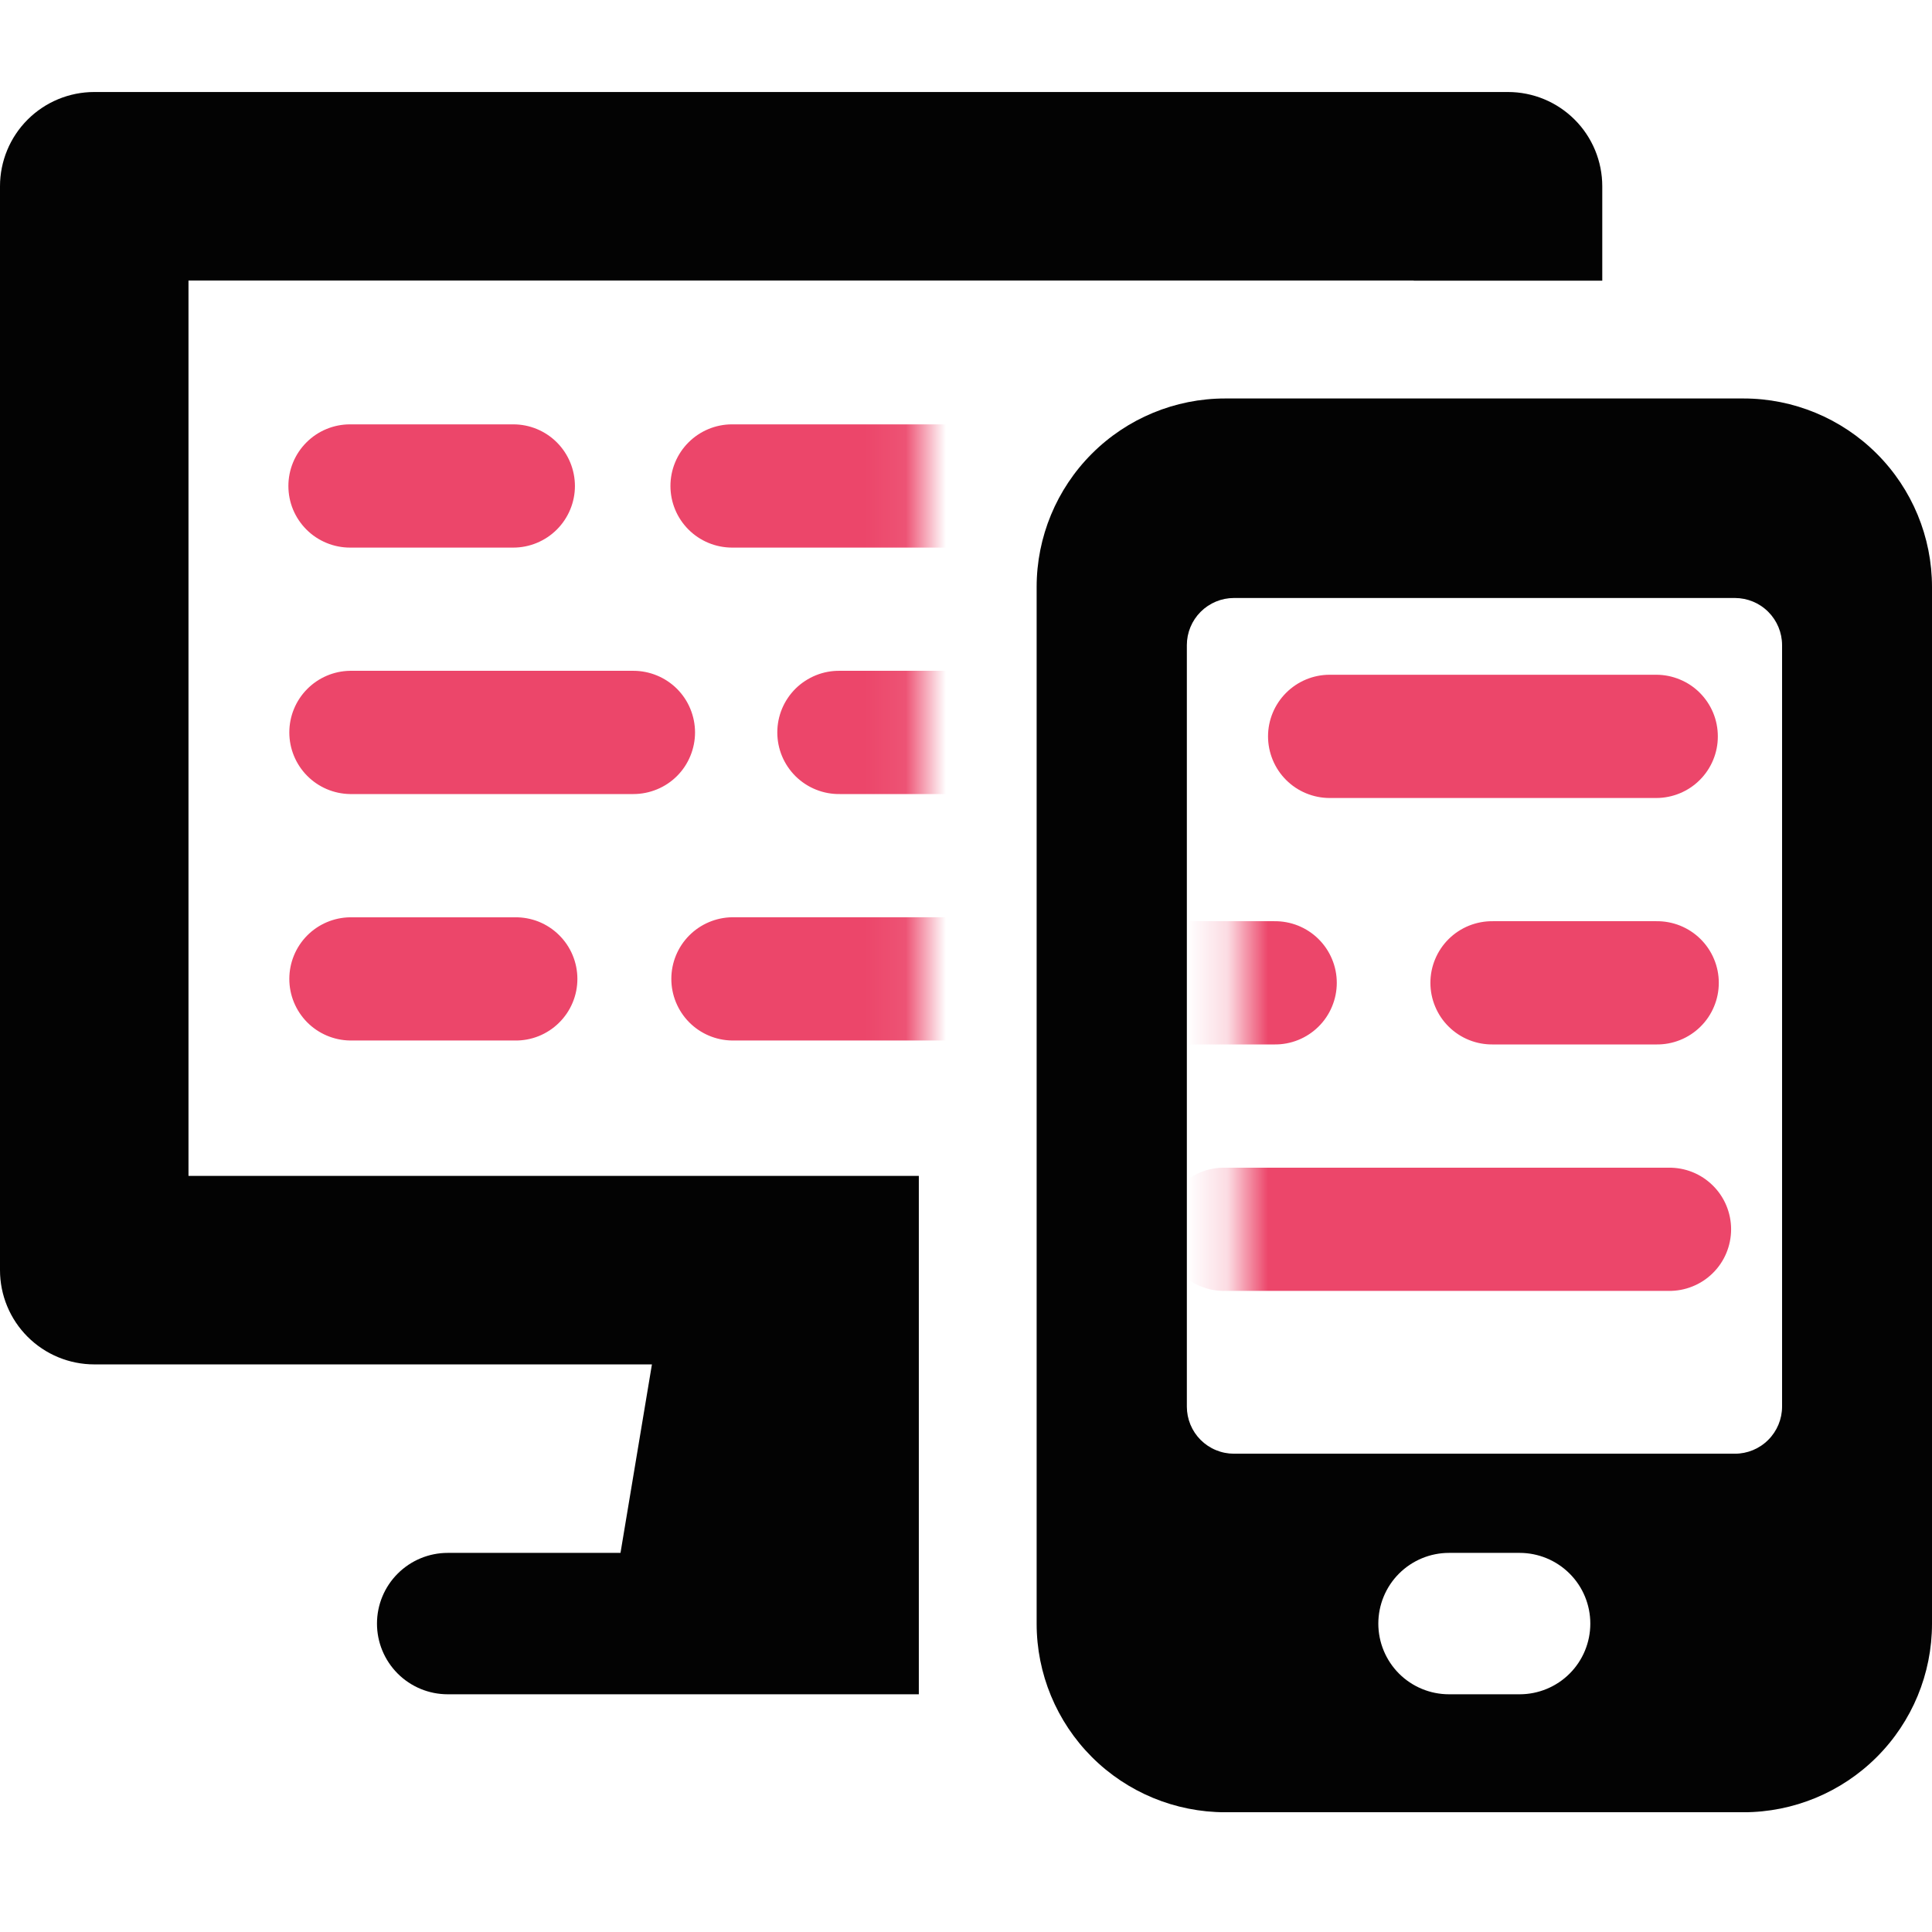 <svg width="48" height="48" viewBox="0 0 48 48" fill="none" xmlns="http://www.w3.org/2000/svg">
<g clip-path="url(#clip0_486_31617)">
<path d="M4.683 6.97H35.124V6.973H39.808V4.628C39.808 4.32 39.747 4.016 39.63 3.732C39.512 3.448 39.34 3.189 39.122 2.972C38.905 2.755 38.647 2.582 38.362 2.464C38.078 2.347 37.774 2.286 37.466 2.286H2.342C1.721 2.286 1.125 2.533 0.686 2.972C0.247 3.411 0 4.007 0 4.628L0 31.557C0 32.178 0.247 32.773 0.686 33.212C1.125 33.651 1.721 33.898 2.342 33.898H16.197L15.416 38.581H11.123C10.657 38.581 10.21 38.767 9.881 39.096C9.551 39.425 9.366 39.872 9.366 40.338C9.366 40.804 9.551 41.25 9.881 41.58C10.21 41.909 10.657 42.094 11.123 42.094H22.828V29.215H4.683V6.97ZM43.317 9.9H30.438C29.196 9.9 28.005 10.394 27.127 11.272C26.249 12.15 25.755 13.341 25.755 14.583V40.341C25.755 41.583 26.249 42.774 27.127 43.653C28.005 44.531 29.196 45.024 30.438 45.025H43.317C44.559 45.025 45.75 44.531 46.628 43.653C47.507 42.775 48 41.584 48 40.341V14.583C48 13.341 47.507 12.15 46.628 11.272C45.75 10.394 44.559 9.9 43.317 9.9ZM37.755 42.094H36C35.534 42.094 35.087 41.909 34.758 41.58C34.429 41.25 34.244 40.804 34.244 40.338C34.244 39.872 34.429 39.425 34.758 39.096C35.087 38.767 35.534 38.581 36 38.581H37.755C38.221 38.581 38.668 38.767 38.997 39.096C39.327 39.425 39.511 39.872 39.511 40.338C39.511 40.804 39.327 41.25 38.997 41.58C38.668 41.909 38.221 42.094 37.755 42.094ZM44.275 34.946C44.275 35.257 44.151 35.555 43.931 35.774C43.712 35.994 43.414 36.117 43.104 36.117H30.658C30.504 36.117 30.352 36.087 30.21 36.028C30.068 35.97 29.939 35.883 29.83 35.775C29.721 35.666 29.635 35.537 29.576 35.395C29.517 35.252 29.487 35.1 29.487 34.946V16.028C29.487 15.874 29.517 15.722 29.576 15.58C29.635 15.438 29.721 15.309 29.83 15.2C29.939 15.091 30.068 15.005 30.21 14.946C30.352 14.887 30.504 14.857 30.658 14.857H43.105C43.415 14.858 43.713 14.981 43.932 15.201C44.151 15.42 44.275 15.718 44.275 16.028V34.946Z" fill="#030303"/>
<mask id="mask0_486_31617" style="mask-type:luminance" maskUnits="userSpaceOnUse" x="4" y="6" width="19" height="24">
<path d="M22.926 6.913H4.658V29.48H22.926V6.913Z" fill="white"/>
</mask>
<g mask="url(#mask0_486_31617)">
<path d="M8.696 13.605H12.753C12.954 13.605 13.153 13.565 13.338 13.488C13.524 13.411 13.693 13.298 13.835 13.156C13.977 13.014 14.09 12.845 14.167 12.659C14.244 12.474 14.284 12.275 14.284 12.074C14.283 11.668 14.122 11.278 13.835 10.991C13.548 10.704 13.159 10.543 12.753 10.543H8.696C8.29 10.543 7.9 10.704 7.613 10.992C7.326 11.279 7.165 11.668 7.165 12.074C7.165 12.275 7.204 12.474 7.281 12.66C7.358 12.845 7.471 13.014 7.613 13.156C7.755 13.299 7.924 13.411 8.11 13.488C8.295 13.565 8.495 13.605 8.696 13.605ZM18.188 13.605H27.984C28.185 13.605 28.384 13.565 28.57 13.488C28.755 13.411 28.924 13.299 29.066 13.156C29.209 13.014 29.321 12.845 29.398 12.66C29.475 12.474 29.514 12.275 29.514 12.074C29.514 11.873 29.475 11.674 29.398 11.488C29.321 11.302 29.208 11.133 29.066 10.991C28.924 10.849 28.755 10.736 28.569 10.659C28.384 10.583 28.185 10.543 27.984 10.543H18.186C17.781 10.543 17.392 10.705 17.105 10.992C16.818 11.279 16.657 11.668 16.657 12.074C16.657 12.48 16.818 12.869 17.105 13.156C17.392 13.443 17.781 13.604 18.186 13.605H18.188ZM31.657 16.666H20.866C20.663 16.663 20.462 16.7 20.273 16.776C20.085 16.852 19.913 16.964 19.768 17.106C19.624 17.249 19.509 17.418 19.43 17.606C19.352 17.793 19.312 17.994 19.312 18.197C19.312 18.4 19.352 18.601 19.43 18.788C19.509 18.976 19.624 19.145 19.768 19.288C19.913 19.43 20.085 19.543 20.273 19.618C20.462 19.694 20.663 19.731 20.866 19.728H31.657C31.86 19.731 32.062 19.694 32.251 19.618C32.439 19.543 32.611 19.43 32.755 19.288C32.9 19.145 33.015 18.976 33.093 18.788C33.172 18.601 33.212 18.4 33.212 18.197C33.212 17.994 33.172 17.793 33.093 17.606C33.015 17.418 32.9 17.249 32.755 17.106C32.611 16.964 32.439 16.852 32.251 16.776C32.062 16.7 31.86 16.663 31.657 16.666ZM41.15 16.666H37.093C36.89 16.663 36.688 16.7 36.499 16.776C36.311 16.852 36.139 16.964 35.995 17.106C35.85 17.249 35.735 17.418 35.657 17.606C35.578 17.793 35.538 17.994 35.538 18.197C35.538 18.4 35.578 18.601 35.657 18.788C35.735 18.976 35.85 19.145 35.995 19.288C36.139 19.43 36.311 19.543 36.499 19.618C36.688 19.694 36.89 19.731 37.093 19.728H41.149C41.352 19.731 41.553 19.694 41.742 19.618C41.93 19.543 42.102 19.43 42.246 19.288C42.391 19.145 42.506 18.976 42.584 18.788C42.663 18.601 42.703 18.4 42.703 18.197C42.703 17.994 42.663 17.793 42.584 17.606C42.506 17.418 42.391 17.249 42.246 17.106C42.102 16.964 41.93 16.852 41.742 16.776C41.553 16.7 41.352 16.663 41.149 16.666H41.15ZM33.035 13.605H41.149C41.35 13.605 41.549 13.565 41.735 13.488C41.92 13.411 42.089 13.299 42.231 13.156C42.374 13.014 42.486 12.845 42.563 12.66C42.64 12.474 42.68 12.275 42.679 12.074C42.679 11.873 42.64 11.674 42.563 11.488C42.486 11.302 42.373 11.133 42.231 10.991C42.089 10.849 41.92 10.736 41.734 10.659C41.549 10.582 41.35 10.543 41.149 10.543H33.035C32.629 10.543 32.24 10.704 31.953 10.992C31.666 11.279 31.504 11.668 31.504 12.074C31.504 12.275 31.544 12.474 31.621 12.66C31.698 12.845 31.81 13.014 31.953 13.156C32.095 13.299 32.264 13.411 32.449 13.488C32.635 13.565 32.834 13.605 33.035 13.605ZM41.453 22.789H30.433C30.23 22.786 30.028 22.824 29.84 22.899C29.651 22.975 29.48 23.087 29.335 23.229C29.19 23.372 29.076 23.542 28.997 23.729C28.919 23.916 28.878 24.117 28.878 24.32C28.878 24.523 28.919 24.724 28.997 24.912C29.076 25.099 29.19 25.269 29.335 25.411C29.48 25.553 29.651 25.666 29.84 25.741C30.028 25.817 30.23 25.854 30.433 25.851H41.455C41.657 25.854 41.859 25.817 42.047 25.741C42.236 25.666 42.407 25.553 42.552 25.411C42.697 25.269 42.812 25.099 42.89 24.912C42.968 24.724 43.009 24.523 43.009 24.32C43.009 24.117 42.968 23.916 42.89 23.729C42.812 23.542 42.697 23.372 42.552 23.229C42.407 23.087 42.236 22.975 42.047 22.899C41.859 22.824 41.657 22.786 41.455 22.789H41.453ZM25.075 22.789H18.186C17.784 22.796 17.401 22.96 17.119 23.246C16.837 23.532 16.679 23.918 16.679 24.32C16.679 24.722 16.837 25.108 17.119 25.395C17.401 25.681 17.784 25.845 18.186 25.851H25.075C25.278 25.854 25.48 25.817 25.668 25.741C25.857 25.666 26.028 25.553 26.173 25.411C26.317 25.269 26.432 25.099 26.511 24.912C26.589 24.724 26.629 24.523 26.629 24.32C26.629 24.117 26.589 23.916 26.511 23.729C26.432 23.542 26.317 23.372 26.173 23.229C26.028 23.087 25.857 22.975 25.668 22.899C25.48 22.824 25.278 22.786 25.075 22.789ZM17.268 18.197C17.268 17.996 17.228 17.797 17.151 17.611C17.075 17.425 16.962 17.257 16.82 17.114C16.677 16.972 16.509 16.86 16.323 16.783C16.137 16.706 15.938 16.666 15.737 16.666H8.696C8.294 16.672 7.91 16.836 7.628 17.123C7.346 17.409 7.188 17.795 7.188 18.197C7.188 18.599 7.346 18.985 7.628 19.271C7.91 19.558 8.294 19.722 8.696 19.728H15.737C15.938 19.728 16.137 19.688 16.323 19.611C16.509 19.535 16.678 19.422 16.82 19.28C16.962 19.138 17.075 18.969 17.151 18.783C17.228 18.597 17.268 18.398 17.268 18.197ZM12.79 22.79H8.696C8.294 22.796 7.91 22.96 7.628 23.246C7.346 23.533 7.188 23.919 7.188 24.321C7.188 24.723 7.346 25.108 7.628 25.395C7.91 25.681 8.294 25.845 8.696 25.851H12.791C12.994 25.855 13.195 25.817 13.384 25.742C13.572 25.666 13.744 25.554 13.888 25.411C14.033 25.269 14.148 25.099 14.226 24.912C14.305 24.725 14.345 24.524 14.345 24.321C14.345 24.118 14.305 23.917 14.226 23.729C14.148 23.542 14.033 23.372 13.888 23.23C13.744 23.087 13.572 22.975 13.384 22.899C13.195 22.824 12.994 22.787 12.791 22.79H12.79Z" fill="#EC466A"/>
</g>
<mask id="mask1_486_31617" style="mask-type:luminance" maskUnits="userSpaceOnUse" x="30" y="13" width="15" height="23">
<path d="M44.06 13.361H30.807V35.928H44.06V13.361Z" fill="white"/>
</mask>
<g mask="url(#mask1_486_31617)">
<path d="M8.696 19.826H12.753C12.954 19.826 13.153 19.786 13.338 19.709C13.524 19.632 13.693 19.52 13.835 19.378C13.977 19.235 14.09 19.067 14.167 18.881C14.244 18.695 14.284 18.496 14.284 18.295C14.283 17.889 14.122 17.5 13.835 17.213C13.548 16.925 13.159 16.764 12.753 16.764H8.696C8.29 16.764 7.9 16.926 7.613 17.213C7.326 17.5 7.165 17.889 7.165 18.295C7.165 18.496 7.204 18.695 7.281 18.881C7.358 19.067 7.471 19.235 7.613 19.378C7.755 19.52 7.924 19.633 8.11 19.709C8.295 19.786 8.495 19.826 8.696 19.826ZM18.188 19.826H27.984C28.185 19.826 28.384 19.786 28.57 19.709C28.755 19.633 28.924 19.52 29.066 19.378C29.209 19.235 29.321 19.067 29.398 18.881C29.475 18.695 29.514 18.496 29.514 18.295C29.514 18.094 29.475 17.895 29.398 17.709C29.321 17.523 29.208 17.355 29.066 17.212C28.924 17.07 28.755 16.958 28.569 16.881C28.384 16.804 28.185 16.764 27.984 16.764H18.186C17.781 16.765 17.392 16.926 17.105 17.213C16.818 17.5 16.657 17.889 16.657 18.295C16.657 18.701 16.818 19.09 17.105 19.377C17.392 19.664 17.781 19.825 18.186 19.826H18.188ZM31.657 22.887H20.866C20.663 22.884 20.462 22.922 20.273 22.997C20.085 23.073 19.913 23.185 19.768 23.327C19.624 23.47 19.509 23.64 19.43 23.827C19.352 24.014 19.312 24.215 19.312 24.418C19.312 24.621 19.352 24.822 19.43 25.009C19.509 25.197 19.624 25.367 19.768 25.509C19.913 25.651 20.085 25.764 20.273 25.839C20.462 25.915 20.663 25.952 20.866 25.949H31.657C31.86 25.952 32.062 25.915 32.251 25.839C32.439 25.764 32.611 25.651 32.755 25.509C32.9 25.367 33.015 25.197 33.093 25.009C33.172 24.822 33.212 24.621 33.212 24.418C33.212 24.215 33.172 24.014 33.093 23.827C33.015 23.64 32.9 23.47 32.755 23.327C32.611 23.185 32.439 23.073 32.251 22.997C32.062 22.922 31.86 22.884 31.657 22.887ZM41.15 22.887H37.093C36.89 22.884 36.688 22.922 36.499 22.997C36.311 23.073 36.139 23.185 35.995 23.327C35.85 23.47 35.735 23.64 35.657 23.827C35.578 24.014 35.538 24.215 35.538 24.418C35.538 24.621 35.578 24.822 35.657 25.009C35.735 25.197 35.85 25.367 35.995 25.509C36.139 25.651 36.311 25.764 36.499 25.839C36.688 25.915 36.89 25.952 37.093 25.949H41.149C41.352 25.952 41.553 25.915 41.742 25.839C41.93 25.764 42.102 25.651 42.246 25.509C42.391 25.367 42.506 25.197 42.584 25.009C42.663 24.822 42.703 24.621 42.703 24.418C42.703 24.215 42.663 24.014 42.584 23.827C42.506 23.64 42.391 23.47 42.246 23.327C42.102 23.185 41.93 23.073 41.742 22.997C41.553 22.922 41.352 22.884 41.149 22.887H41.15ZM33.035 19.826H41.149C41.35 19.826 41.549 19.786 41.735 19.709C41.92 19.633 42.089 19.52 42.231 19.378C42.374 19.235 42.486 19.067 42.563 18.881C42.64 18.695 42.68 18.496 42.679 18.295C42.679 18.094 42.64 17.895 42.563 17.709C42.486 17.523 42.373 17.355 42.231 17.212C42.089 17.07 41.92 16.957 41.734 16.881C41.549 16.804 41.35 16.764 41.149 16.764H33.035C32.629 16.764 32.24 16.926 31.953 17.213C31.666 17.5 31.504 17.889 31.504 18.295C31.504 18.496 31.544 18.695 31.621 18.881C31.698 19.067 31.81 19.235 31.953 19.378C32.095 19.52 32.264 19.633 32.449 19.709C32.635 19.786 32.834 19.826 33.035 19.826ZM41.453 29.011H30.433C30.23 29.008 30.028 29.045 29.84 29.12C29.651 29.196 29.48 29.308 29.335 29.451C29.19 29.593 29.076 29.763 28.997 29.95C28.919 30.137 28.878 30.338 28.878 30.541C28.878 30.744 28.919 30.945 28.997 31.133C29.076 31.32 29.19 31.49 29.335 31.632C29.48 31.775 29.651 31.887 29.84 31.962C30.028 32.038 30.23 32.075 30.433 32.072H41.455C41.657 32.075 41.859 32.038 42.047 31.962C42.236 31.887 42.407 31.775 42.552 31.632C42.697 31.49 42.812 31.32 42.89 31.133C42.968 30.945 43.009 30.744 43.009 30.541C43.009 30.338 42.968 30.137 42.89 29.95C42.812 29.763 42.697 29.593 42.552 29.451C42.407 29.308 42.236 29.196 42.047 29.12C41.859 29.045 41.657 29.008 41.455 29.011H41.453ZM25.075 29.011H18.186C17.784 29.017 17.401 29.181 17.119 29.467C16.837 29.754 16.679 30.139 16.679 30.541C16.679 30.943 16.837 31.329 17.119 31.616C17.401 31.902 17.784 32.066 18.186 32.072H25.075C25.278 32.075 25.48 32.038 25.668 31.962C25.857 31.887 26.028 31.775 26.173 31.632C26.317 31.49 26.432 31.32 26.511 31.133C26.589 30.945 26.629 30.744 26.629 30.541C26.629 30.338 26.589 30.137 26.511 29.95C26.432 29.763 26.317 29.593 26.173 29.451C26.028 29.308 25.857 29.196 25.668 29.12C25.48 29.045 25.278 29.008 25.075 29.011ZM17.268 24.418C17.268 24.217 17.228 24.018 17.151 23.832C17.075 23.647 16.962 23.478 16.82 23.336C16.677 23.194 16.509 23.081 16.323 23.004C16.137 22.927 15.938 22.887 15.737 22.887H8.696C8.294 22.893 7.91 23.058 7.628 23.344C7.346 23.63 7.188 24.016 7.188 24.418C7.188 24.82 7.346 25.206 7.628 25.492C7.91 25.779 8.294 25.943 8.696 25.949H15.737C15.938 25.949 16.137 25.91 16.323 25.833C16.509 25.756 16.678 25.643 16.82 25.501C16.962 25.359 17.075 25.19 17.151 25.004C17.228 24.819 17.268 24.619 17.268 24.418ZM12.79 29.011H8.696C8.294 29.017 7.91 29.181 7.628 29.468C7.346 29.754 7.188 30.14 7.188 30.542C7.188 30.944 7.346 31.33 7.628 31.616C7.91 31.902 8.294 32.066 8.696 32.073H12.791C12.994 32.076 13.195 32.038 13.384 31.963C13.572 31.887 13.744 31.775 13.888 31.633C14.033 31.49 14.148 31.32 14.226 31.133C14.305 30.946 14.345 30.745 14.345 30.542C14.345 30.339 14.305 30.138 14.226 29.951C14.148 29.763 14.033 29.593 13.888 29.451C13.744 29.308 13.572 29.196 13.384 29.121C13.195 29.045 12.994 29.008 12.791 29.011H12.79Z" fill="#EC466A"/>
</g>
</g>
<defs>
<clipPath id="clip0_486_31617">
<rect width="48" height="42.738" fill="white" transform="translate(0 2.286)"/>
</clipPath>
</defs>
</svg>
